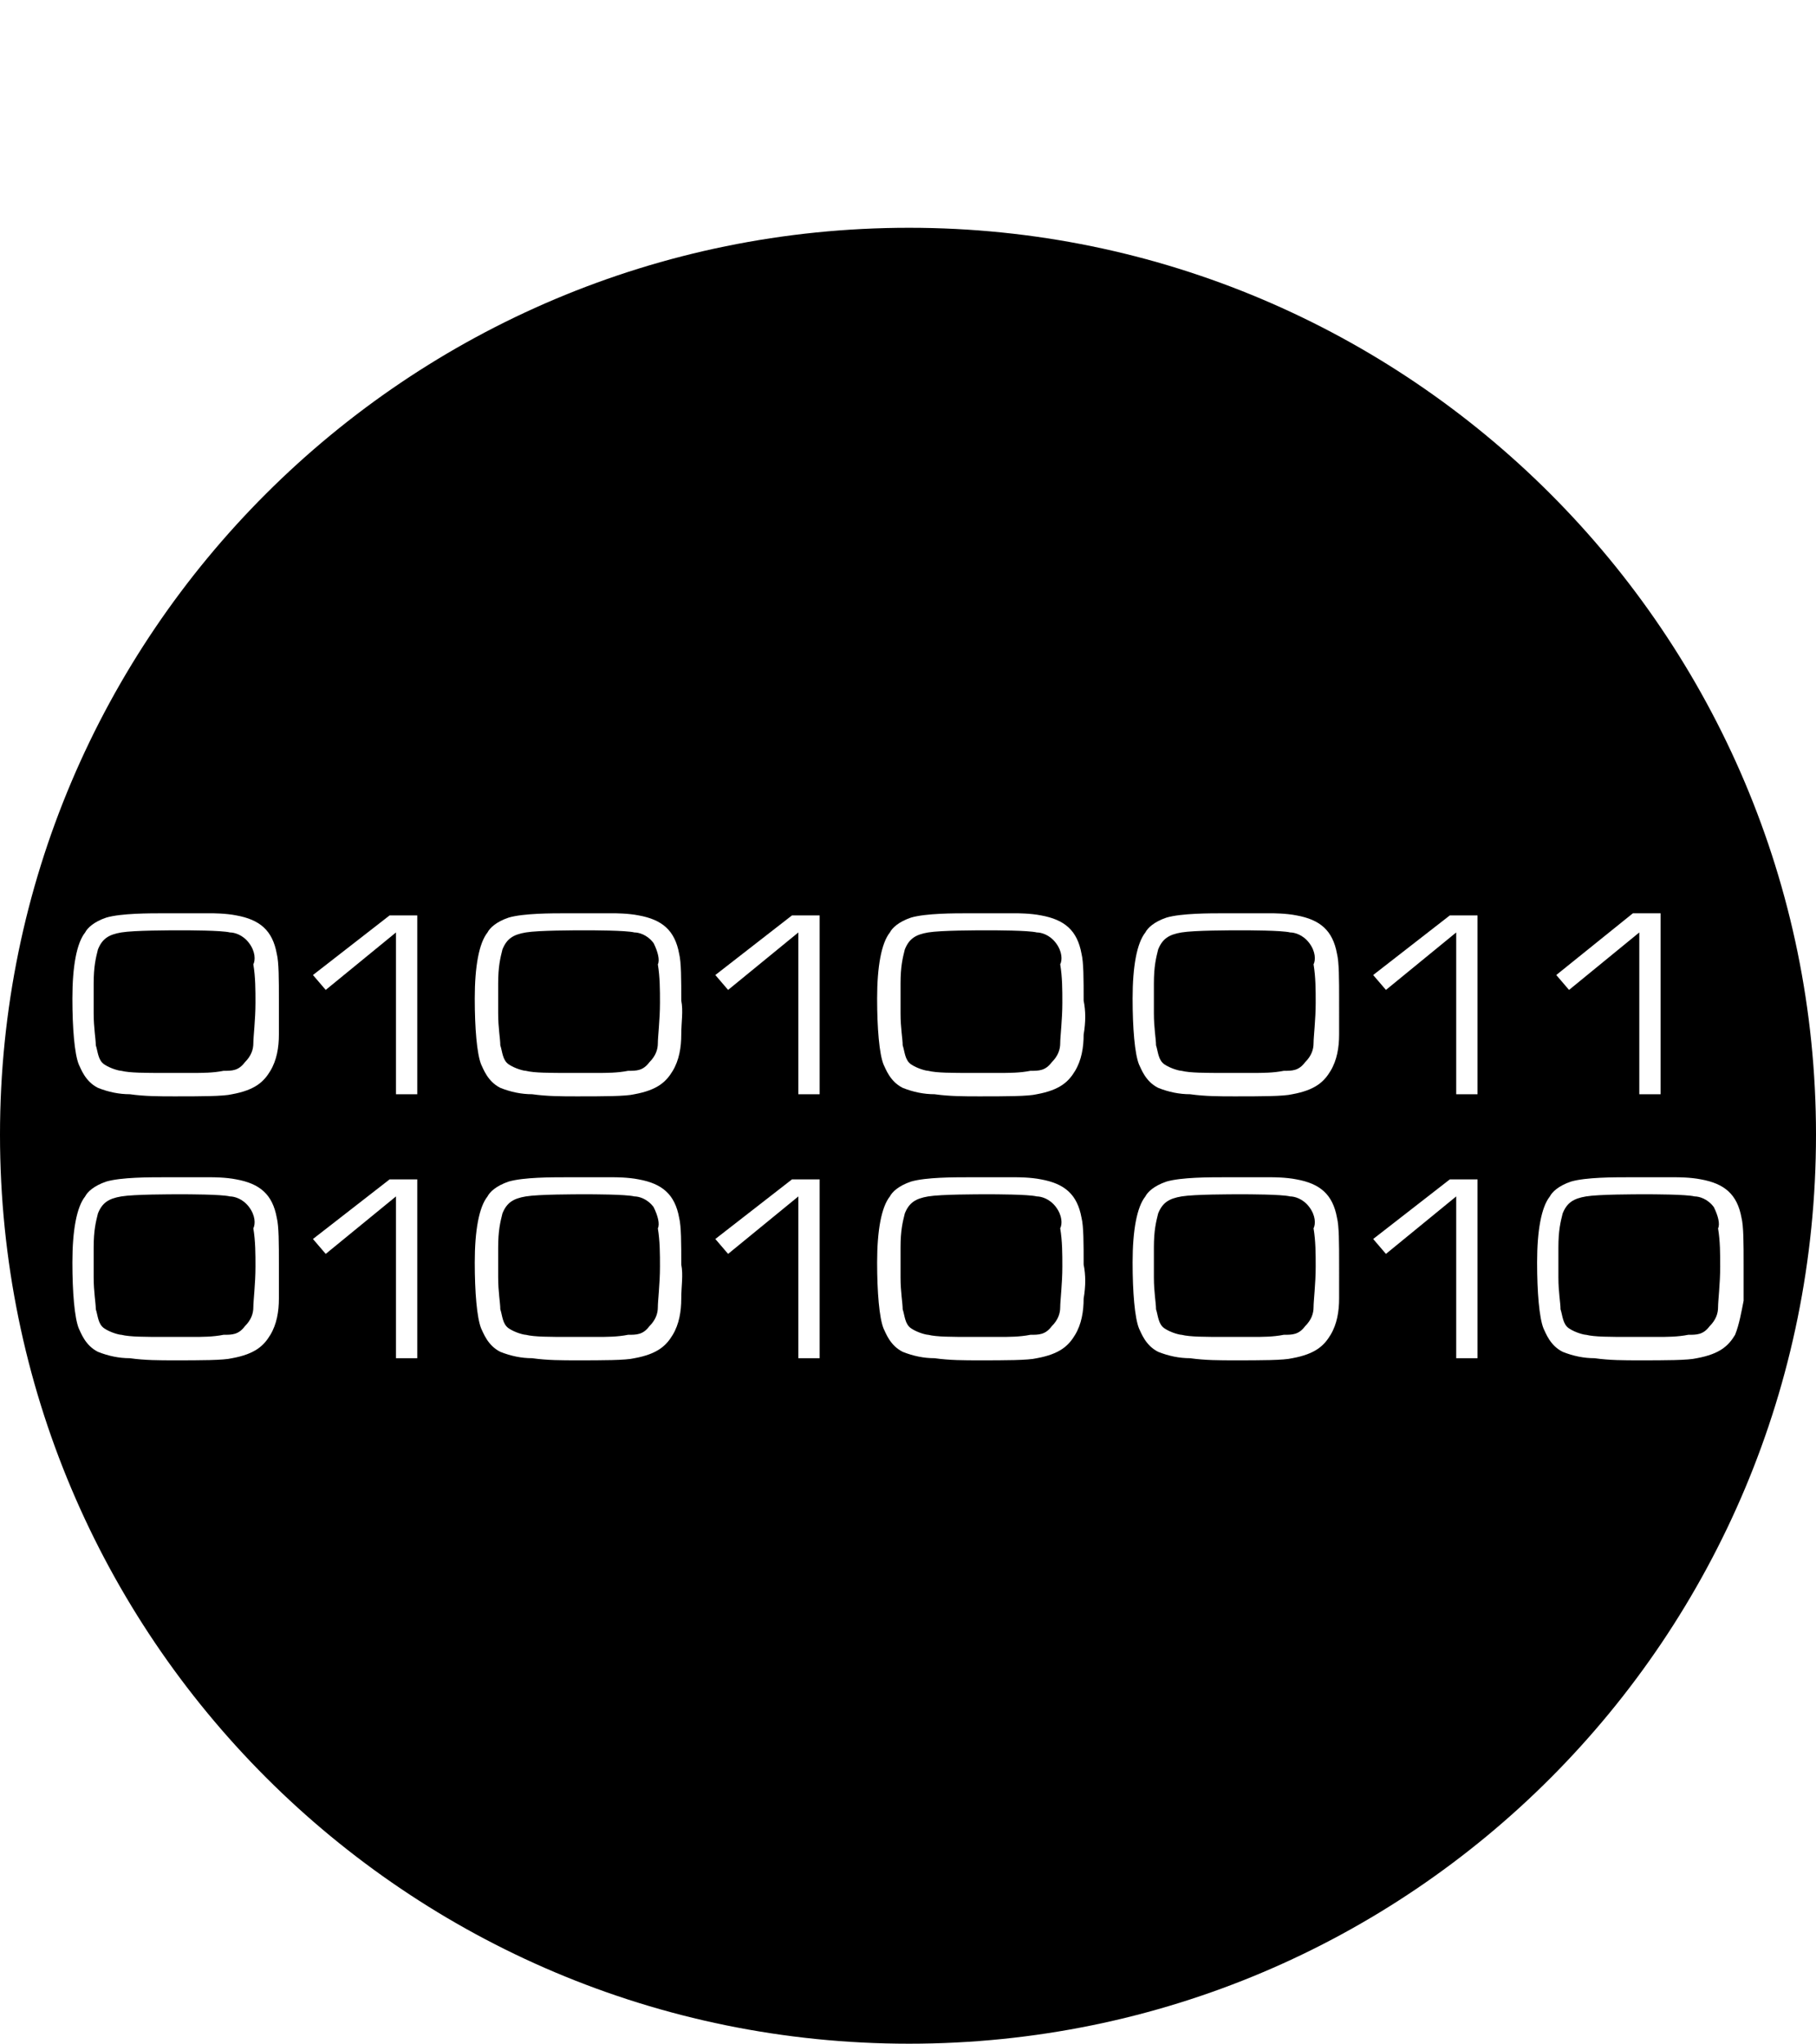 <?xml version="1.0" encoding="utf-8"?>
<!-- Generator: Adobe Illustrator 19.0.0, SVG Export Plug-In . SVG Version: 6.00 Build 0)  -->
<svg version="1.1" id="Layer_1" xmlns="http://www.w3.org/2000/svg" xmlns:xlink="http://www.w3.org/1999/xlink" x="0px" y="0px"
	 viewBox="-244 241 85.3 96" style="enable-background:new -244 241 85.3 96;" xml:space="preserve">
<g>
	<path d="M-213.3,285.3c-0.3-0.4-0.7-0.5-0.9-0.5c-0.4-0.1-2-0.1-2.3-0.1c-0.5,0-2.2,0-2.8,0.1c-0.6,0.1-0.9,0.3-1.1,0.8
		c-0.1,0.4-0.2,0.8-0.2,1.6c0,0.5,0,0.9,0,1.4c0,0.7,0.1,1.2,0.1,1.5c0.1,0.3,0.1,0.7,0.4,0.9c0.3,0.2,0.7,0.3,0.8,0.3
		c0.4,0.1,1.1,0.1,2.1,0.1c0.4,0,0.8,0,1.2,0c0.5,0,1,0,1.5-0.1c0.4,0,0.7,0,1-0.4c0.3-0.3,0.4-0.6,0.4-0.9c0-0.3,0.1-1.1,0.1-1.9
		c0-0.6,0-1.2-0.1-1.8C-213,286.1-213.1,285.7-213.3,285.3z"/>
	<path d="M-182.5,285.3c-0.3-0.4-0.7-0.5-0.9-0.5c-0.4-0.1-2-0.1-2.3-0.1c-0.5,0-2.2,0-2.8,0.1c-0.6,0.1-0.9,0.3-1.1,0.8
		c-0.1,0.4-0.2,0.8-0.2,1.6c0,0.5,0,0.9,0,1.4c0,0.7,0.1,1.2,0.1,1.5c0.1,0.3,0.1,0.7,0.4,0.9c0.3,0.2,0.7,0.3,0.8,0.3
		c0.4,0.1,1.1,0.1,2.1,0.1c0.4,0,0.8,0,1.2,0c0.5,0,1,0,1.5-0.1c0.4,0,0.7,0,1-0.4c0.3-0.3,0.4-0.6,0.4-0.9c0-0.3,0.1-1.1,0.1-1.9
		c0-0.6,0-1.2-0.1-1.8C-182.2,286.1-182.2,285.7-182.5,285.3z"/>
	<path d="M-182.5,297.7c-0.3-0.4-0.7-0.5-0.9-0.5c-0.4-0.1-2-0.1-2.3-0.1c-0.5,0-2.2,0-2.8,0.1c-0.6,0.1-0.9,0.3-1.1,0.8
		c-0.1,0.4-0.2,0.8-0.2,1.6c0,0.5,0,0.9,0,1.4c0,0.7,0.1,1.2,0.1,1.5c0.1,0.3,0.1,0.7,0.4,0.9c0.3,0.2,0.7,0.3,0.8,0.3
		c0.4,0.1,1.1,0.1,2.1,0.1c0.4,0,0.8,0,1.2,0c0.5,0,1,0,1.5-0.1c0.4,0,0.7,0,1-0.4c0.3-0.3,0.4-0.6,0.4-0.9c0-0.3,0.1-1.1,0.1-1.9
		c0-0.6,0-1.2-0.1-1.8C-182.2,298.5-182.2,298.1-182.5,297.7z"/>
	<path d="M-213.3,297.7c-0.3-0.4-0.7-0.5-0.9-0.5c-0.4-0.1-2-0.1-2.3-0.1c-0.5,0-2.2,0-2.8,0.1c-0.6,0.1-0.9,0.3-1.1,0.8
		c-0.1,0.4-0.2,0.8-0.2,1.6c0,0.5,0,0.9,0,1.4c0,0.7,0.1,1.2,0.1,1.5c0.1,0.3,0.1,0.7,0.4,0.9c0.3,0.2,0.7,0.3,0.8,0.3
		c0.4,0.1,1.1,0.1,2.1,0.1c0.4,0,0.8,0,1.2,0c0.5,0,1,0,1.5-0.1c0.4,0,0.7,0,1-0.4c0.3-0.3,0.4-0.6,0.4-0.9c0-0.3,0.1-1.1,0.1-1.9
		c0-0.6,0-1.2-0.1-1.8C-213,298.5-213.1,298.1-213.3,297.7z"/>
	<path d="M-194.4,297.7c-0.3-0.4-0.7-0.5-0.9-0.5c-0.4-0.1-2-0.1-2.3-0.1c-0.5,0-2.2,0-2.8,0.1c-0.6,0.1-0.9,0.3-1.1,0.8
		c-0.1,0.4-0.2,0.8-0.2,1.6c0,0.5,0,0.9,0,1.4c0,0.7,0.1,1.2,0.1,1.5c0.1,0.3,0.1,0.7,0.4,0.9c0.3,0.2,0.7,0.3,0.8,0.3
		c0.4,0.1,1.1,0.1,2.1,0.1c0.4,0,0.8,0,1.2,0c0.5,0,1,0,1.5-0.1c0.4,0,0.7,0,1-0.4c0.3-0.3,0.4-0.6,0.4-0.9c0-0.3,0.1-1.1,0.1-1.9
		c0-0.6,0-1.2-0.1-1.8C-194.1,298.5-194.1,298.1-194.4,297.7z"/>
	<path d="M-201.3,251.7c-23.6,0-42.7,19.1-42.7,42.6c0,23.6,19.1,42.7,42.7,42.7c23.6,0,42.6-19.1,42.6-42.7
		C-158.7,270.8-177.8,251.7-201.3,251.7z M-167.3,283.9h1.3v8.5h-1v-7.6l-3.3,2.7l-0.6-0.7L-167.3,283.9z M-230.9,302
		c0,0.6-0.1,1.2-0.4,1.7c-0.3,0.5-0.7,0.9-1.8,1.1c-0.4,0.1-1.5,0.1-2.7,0.1c-0.7,0-1.4,0-2.1-0.1c-0.5,0-1-0.1-1.5-0.3
		c-0.6-0.3-0.8-0.9-0.9-1.1c-0.2-0.5-0.3-1.7-0.3-3.1c0-1.5,0.2-2.6,0.6-3.1c0.1-0.2,0.4-0.5,1-0.7c0.7-0.2,2-0.2,2.7-0.2
		c0.7,0,1.5,0,2.2,0c0.1,0,0.7,0,1.2,0.1c1.1,0.2,1.7,0.7,1.9,1.8c0.1,0.4,0.1,1.2,0.1,2.2C-230.9,300.9-230.9,301.4-230.9,302z
		 M-230.9,289.6c0,0.6-0.1,1.2-0.4,1.7c-0.3,0.5-0.7,0.9-1.8,1.1c-0.4,0.1-1.5,0.1-2.7,0.1c-0.7,0-1.4,0-2.1-0.1
		c-0.5,0-1-0.1-1.5-0.3c-0.6-0.3-0.8-0.9-0.9-1.1c-0.2-0.5-0.3-1.7-0.3-3.1c0-1.5,0.2-2.6,0.6-3.1c0.1-0.2,0.4-0.5,1-0.7
		c0.7-0.2,2-0.2,2.7-0.2c0.7,0,1.5,0,2.2,0c0.1,0,0.7,0,1.2,0.1c1.1,0.2,1.7,0.7,1.9,1.8c0.1,0.4,0.1,1.2,0.1,2.2
		C-230.9,288.5-230.9,289-230.9,289.6z M-224.4,304.8h-1v-7.6l-3.3,2.7l-0.6-0.7l3.6-2.8h1.3V304.8z M-224.4,292.4h-1v-7.6l-3.3,2.7
		l-0.6-0.7l3.6-2.8h1.3V292.4z M-212,302c0,0.6-0.1,1.2-0.4,1.7c-0.3,0.5-0.7,0.9-1.8,1.1c-0.4,0.1-1.5,0.1-2.7,0.1
		c-0.7,0-1.4,0-2.1-0.1c-0.5,0-1-0.1-1.5-0.3c-0.6-0.3-0.8-0.9-0.9-1.1c-0.2-0.5-0.3-1.7-0.3-3.1c0-1.5,0.2-2.6,0.6-3.1
		c0.1-0.2,0.4-0.5,1-0.7c0.7-0.2,2-0.2,2.7-0.2c0.7,0,1.5,0,2.2,0c0.1,0,0.7,0,1.2,0.1c1.1,0.2,1.7,0.7,1.9,1.8
		c0.1,0.4,0.1,1.2,0.1,2.2C-211.9,300.9-212,301.4-212,302z M-212,289.6c0,0.6-0.1,1.2-0.4,1.7c-0.3,0.5-0.7,0.9-1.8,1.1
		c-0.4,0.1-1.5,0.1-2.7,0.1c-0.7,0-1.4,0-2.1-0.1c-0.5,0-1-0.1-1.5-0.3c-0.6-0.3-0.8-0.9-0.9-1.1c-0.2-0.5-0.3-1.7-0.3-3.1
		c0-1.5,0.2-2.6,0.6-3.1c0.1-0.2,0.4-0.5,1-0.7c0.7-0.2,2-0.2,2.7-0.2c0.7,0,1.5,0,2.2,0c0.1,0,0.7,0,1.2,0.1
		c1.1,0.2,1.7,0.7,1.9,1.8c0.1,0.4,0.1,1.2,0.1,2.2C-211.9,288.5-212,289-212,289.6z M-205.5,304.8h-1v-7.6l-3.3,2.7l-0.6-0.7
		l3.6-2.8h1.3V304.8z M-205.5,292.4h-1v-7.6l-3.3,2.7l-0.6-0.7l3.6-2.8h1.3V292.4z M-193.1,302c0,0.6-0.1,1.2-0.4,1.7
		c-0.3,0.5-0.7,0.9-1.8,1.1c-0.4,0.1-1.5,0.1-2.7,0.1c-0.7,0-1.4,0-2.1-0.1c-0.5,0-1-0.1-1.5-0.3c-0.6-0.3-0.8-0.9-0.9-1.1
		c-0.2-0.5-0.3-1.7-0.3-3.1c0-1.5,0.2-2.6,0.6-3.1c0.1-0.2,0.4-0.5,1-0.7c0.7-0.2,2-0.2,2.7-0.2c0.7,0,1.5,0,2.2,0
		c0.1,0,0.7,0,1.2,0.1c1.1,0.2,1.7,0.7,1.9,1.8c0.1,0.4,0.1,1.2,0.1,2.2C-193,300.9-193,301.4-193.1,302z M-193.1,289.6
		c0,0.6-0.1,1.2-0.4,1.7c-0.3,0.5-0.7,0.9-1.8,1.1c-0.4,0.1-1.5,0.1-2.7,0.1c-0.7,0-1.4,0-2.1-0.1c-0.5,0-1-0.1-1.5-0.3
		c-0.6-0.3-0.8-0.9-0.9-1.1c-0.2-0.5-0.3-1.7-0.3-3.1c0-1.5,0.2-2.6,0.6-3.1c0.1-0.2,0.4-0.5,1-0.7c0.7-0.2,2-0.2,2.7-0.2
		c0.7,0,1.5,0,2.2,0c0.1,0,0.7,0,1.2,0.1c1.1,0.2,1.7,0.7,1.9,1.8c0.1,0.4,0.1,1.2,0.1,2.2C-193,288.5-193,289-193.1,289.6z
		 M-181.1,302c0,0.6-0.1,1.2-0.4,1.7c-0.3,0.5-0.7,0.9-1.8,1.1c-0.4,0.1-1.5,0.1-2.7,0.1c-0.7,0-1.4,0-2.1-0.1c-0.5,0-1-0.1-1.5-0.3
		c-0.6-0.3-0.8-0.9-0.9-1.1c-0.2-0.5-0.3-1.7-0.3-3.1c0-1.5,0.2-2.6,0.6-3.1c0.1-0.2,0.4-0.5,1-0.7c0.7-0.2,2-0.2,2.7-0.2
		c0.7,0,1.5,0,2.2,0c0.1,0,0.7,0,1.2,0.1c1.1,0.2,1.7,0.7,1.9,1.8c0.1,0.4,0.1,1.2,0.1,2.2C-181.1,300.9-181.1,301.4-181.1,302z
		 M-181.1,289.6c0,0.6-0.1,1.2-0.4,1.7c-0.3,0.5-0.7,0.9-1.8,1.1c-0.4,0.1-1.5,0.1-2.7,0.1c-0.7,0-1.4,0-2.1-0.1
		c-0.5,0-1-0.1-1.5-0.3c-0.6-0.3-0.8-0.9-0.9-1.1c-0.2-0.5-0.3-1.7-0.3-3.1c0-1.5,0.2-2.6,0.6-3.1c0.1-0.2,0.4-0.5,1-0.7
		c0.7-0.2,2-0.2,2.7-0.2c0.7,0,1.5,0,2.2,0c0.1,0,0.7,0,1.2,0.1c1.1,0.2,1.7,0.7,1.9,1.8c0.1,0.4,0.1,1.2,0.1,2.2
		C-181.1,288.5-181.1,289-181.1,289.6z M-174.6,304.8h-1v-7.6l-3.3,2.7l-0.6-0.7l3.6-2.8h1.3V304.8z M-174.6,292.4h-1v-7.6l-3.3,2.7
		l-0.6-0.7l3.6-2.8h1.3V292.4z M-162.5,303.7c-0.3,0.5-0.7,0.9-1.8,1.1c-0.4,0.1-1.5,0.1-2.7,0.1c-0.7,0-1.4,0-2.1-0.1
		c-0.5,0-1-0.1-1.5-0.3c-0.6-0.3-0.8-0.9-0.9-1.1c-0.2-0.5-0.3-1.7-0.3-3.1c0-1.5,0.2-2.6,0.6-3.1c0.1-0.2,0.4-0.5,1-0.7
		c0.7-0.2,2-0.2,2.7-0.2c0.7,0,1.5,0,2.2,0c0.1,0,0.7,0,1.2,0.1c1.1,0.2,1.7,0.7,1.9,1.8c0.1,0.4,0.1,1.2,0.1,2.2c0,0.6,0,1.1,0,1.7
		C-162.2,302.6-162.3,303.2-162.5,303.7z"/>
	<path d="M-232.3,285.3c-0.3-0.4-0.7-0.5-0.9-0.5c-0.4-0.1-2-0.1-2.3-0.1c-0.5,0-2.2,0-2.8,0.1c-0.6,0.1-0.9,0.3-1.1,0.8
		c-0.1,0.4-0.2,0.8-0.2,1.6c0,0.5,0,0.9,0,1.4c0,0.7,0.1,1.2,0.1,1.5c0.1,0.3,0.1,0.7,0.4,0.9c0.3,0.2,0.7,0.3,0.8,0.3
		c0.4,0.1,1.1,0.1,2.1,0.1c0.4,0,0.8,0,1.2,0c0.5,0,1,0,1.5-0.1c0.4,0,0.7,0,1-0.4c0.3-0.3,0.4-0.6,0.4-0.9c0-0.3,0.1-1.1,0.1-1.9
		c0-0.6,0-1.2-0.1-1.8C-232,286.1-232,285.7-232.3,285.3z"/>
	<path d="M-163.5,297.7c-0.3-0.4-0.7-0.5-0.9-0.5c-0.4-0.1-2-0.1-2.3-0.1c-0.5,0-2.2,0-2.8,0.1c-0.6,0.1-0.9,0.3-1.1,0.8
		c-0.1,0.4-0.2,0.8-0.2,1.6c0,0.5,0,0.9,0,1.4c0,0.7,0.1,1.2,0.1,1.5c0.1,0.3,0.1,0.7,0.4,0.9c0.3,0.2,0.7,0.3,0.8,0.3
		c0.4,0.1,1.1,0.1,2.1,0.1c0.4,0,0.8,0,1.2,0c0.5,0,1,0,1.5-0.1c0.4,0,0.7,0,1-0.4c0.3-0.3,0.4-0.6,0.4-0.9c0-0.3,0.1-1.1,0.1-1.9
		c0-0.6,0-1.2-0.1-1.8C-163.2,298.5-163.3,298.1-163.5,297.7z"/>
	<path d="M-232.3,297.7c-0.3-0.4-0.7-0.5-0.9-0.5c-0.4-0.1-2-0.1-2.3-0.1c-0.5,0-2.2,0-2.8,0.1c-0.6,0.1-0.9,0.3-1.1,0.8
		c-0.1,0.4-0.2,0.8-0.2,1.6c0,0.5,0,0.9,0,1.4c0,0.7,0.1,1.2,0.1,1.5c0.1,0.3,0.1,0.7,0.4,0.9c0.3,0.2,0.7,0.3,0.8,0.3
		c0.4,0.1,1.1,0.1,2.1,0.1c0.4,0,0.8,0,1.2,0c0.5,0,1,0,1.5-0.1c0.4,0,0.7,0,1-0.4c0.3-0.3,0.4-0.6,0.4-0.9c0-0.3,0.1-1.1,0.1-1.9
		c0-0.6,0-1.2-0.1-1.8C-232,298.5-232,298.1-232.3,297.7z"/>
	<path d="M-194.4,285.3c-0.3-0.4-0.7-0.5-0.9-0.5c-0.4-0.1-2-0.1-2.3-0.1c-0.5,0-2.2,0-2.8,0.1c-0.6,0.1-0.9,0.3-1.1,0.8
		c-0.1,0.4-0.2,0.8-0.2,1.6c0,0.5,0,0.9,0,1.4c0,0.7,0.1,1.2,0.1,1.5c0.1,0.3,0.1,0.7,0.4,0.9c0.3,0.2,0.7,0.3,0.8,0.3
		c0.4,0.1,1.1,0.1,2.1,0.1c0.4,0,0.8,0,1.2,0c0.5,0,1,0,1.5-0.1c0.4,0,0.7,0,1-0.4c0.3-0.3,0.4-0.6,0.4-0.9c0-0.3,0.1-1.1,0.1-1.9
		c0-0.6,0-1.2-0.1-1.8C-194.1,286.1-194.1,285.7-194.4,285.3z"/>
</g>
</svg>
